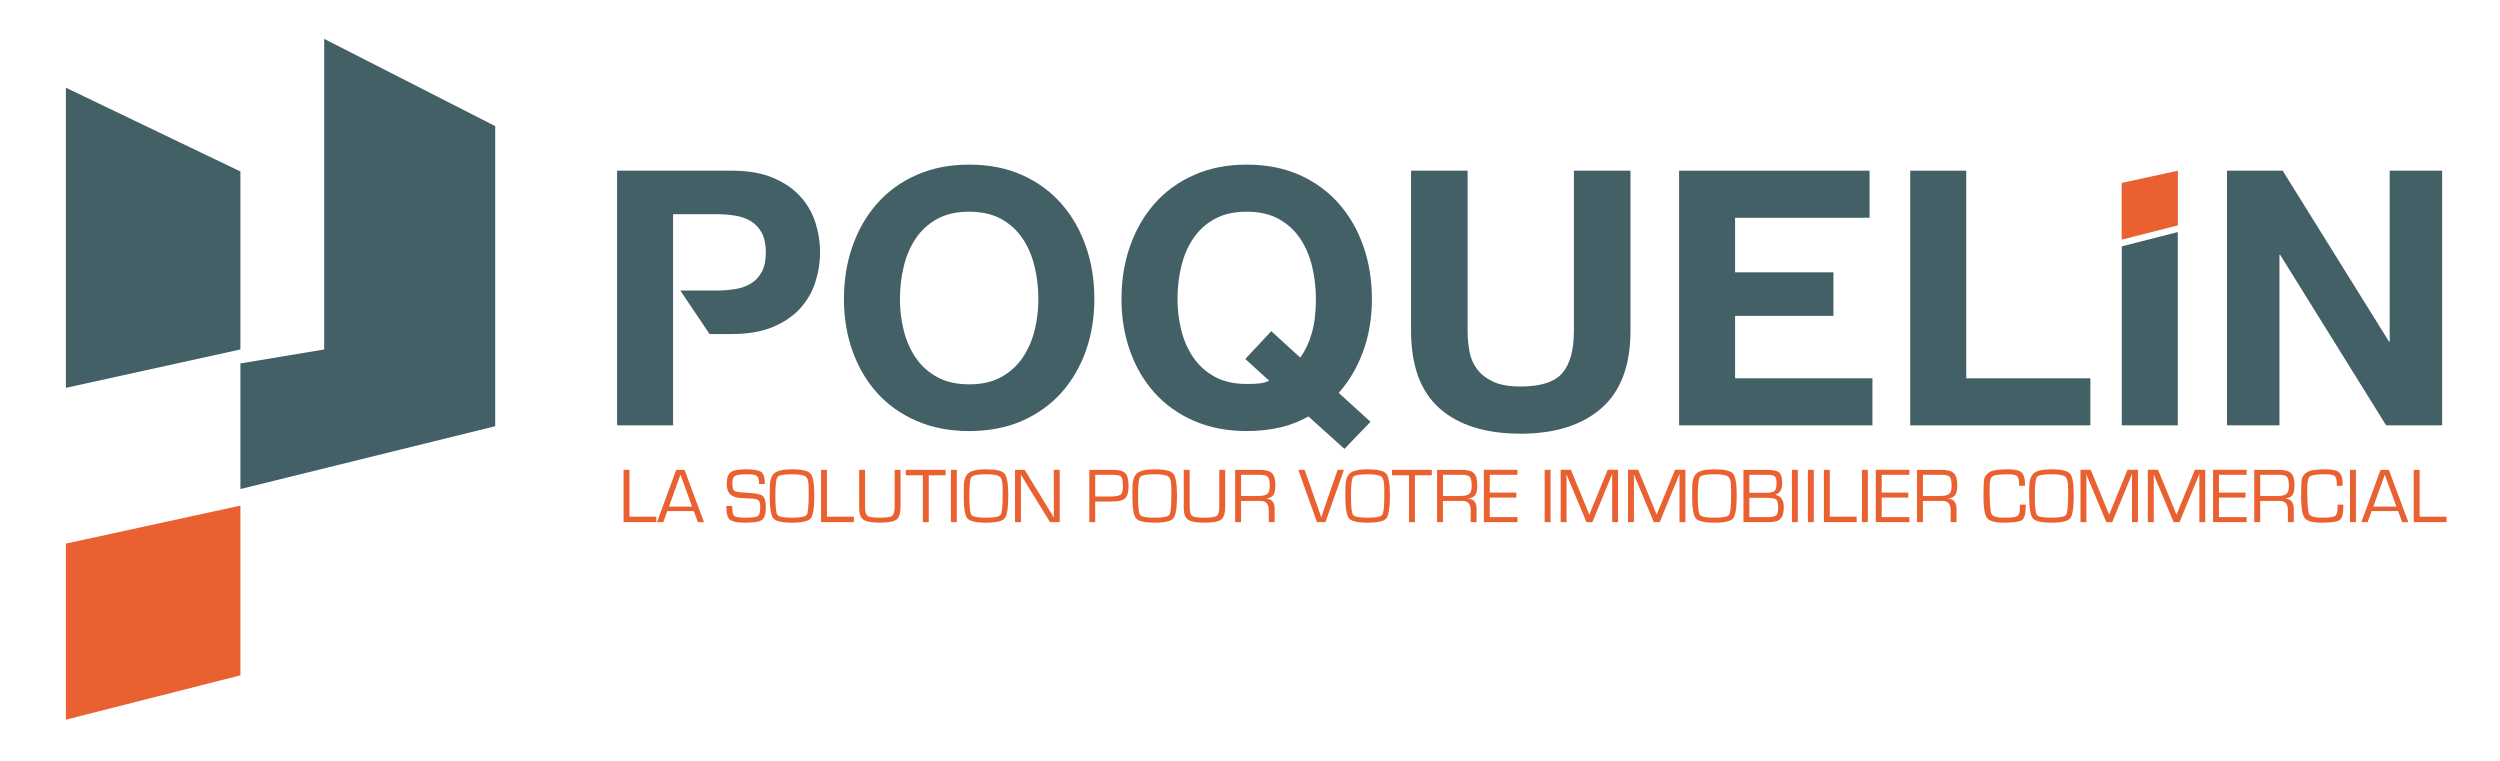 <?xml version="1.0" encoding="utf-8"?>
<!-- Generator: Adobe Illustrator 17.0.0, SVG Export Plug-In . SVG Version: 6.00 Build 0)  -->
<!DOCTYPE svg PUBLIC "-//W3C//DTD SVG 1.1 Tiny//EN" "http://www.w3.org/Graphics/SVG/1.1/DTD/svg11-tiny.dtd">
<svg version="1.1" baseProfile="tiny" id="Calque_1"
	 xmlns="http://www.w3.org/2000/svg" xmlns:xlink="http://www.w3.org/1999/xlink" x="0px" y="0px" width="417px" height="127px"
	 viewBox="0 0 417 127" xml:space="preserve">
<g>
	<polygon fill="#446067" points="10.993,14.632 40.101,28.602 40.101,58.288 10.993,64.691 	"/>
	<polygon fill="#E96130" points="40.101,112.647 10.993,120.041 10.993,90.671 40.101,84.336 	"/>
	<polygon fill="#446067" points="54.074,6.483 54.074,58.288 40.101,60.616 40.101,81.571 82.6,71.094 82.6,21.035 	"/>
	<path fill="#446067" d="M142.198,41.054c0.952-2.715,2.321-5.088,4.105-7.11c1.784-2.022,3.975-3.609,6.574-4.76
		c2.599-1.149,5.524-1.726,8.776-1.726c3.293,0,6.229,0.577,8.808,1.726c2.579,1.151,4.761,2.738,6.545,4.76
		c1.784,2.022,3.154,4.394,4.105,7.11c0.952,2.718,1.43,5.662,1.43,8.835c0,3.092-0.478,5.979-1.43,8.656s-2.321,5.007-4.105,6.991
		c-1.784,1.984-3.966,3.539-6.545,4.67c-2.579,1.131-5.515,1.694-8.808,1.694c-3.252,0-6.177-0.563-8.776-1.694
		c-2.599-1.131-4.79-2.686-6.574-4.67c-1.784-1.984-3.154-4.313-4.105-6.991c-0.954-2.677-1.43-5.563-1.43-8.656
		C140.769,46.716,141.244,43.771,142.198,41.054z M150.737,55.093c0.415,1.688,1.08,3.205,1.993,4.551
		c0.911,1.349,2.101,2.43,3.571,3.243c1.466,0.815,3.252,1.221,5.353,1.221c2.103,0,3.888-0.406,5.355-1.221
		c1.468-0.812,2.658-1.894,3.571-3.243c0.911-1.347,1.578-2.864,1.993-4.551c0.417-1.685,0.624-3.42,0.624-5.204
		c0-1.865-0.206-3.669-0.624-5.415c-0.415-1.744-1.082-3.301-1.993-4.67c-0.914-1.369-2.103-2.457-3.571-3.272
		c-1.468-0.812-3.252-1.219-5.355-1.219c-2.101,0-3.888,0.406-5.353,1.219c-1.47,0.815-2.66,1.903-3.571,3.272
		c-0.914,1.369-1.578,2.926-1.993,4.67c-0.417,1.746-0.626,3.55-0.626,5.415C150.11,51.673,150.319,53.408,150.737,55.093z"/>
	<path fill="#446067" d="M218.244,69.461c-2.817,1.627-6.249,2.439-10.296,2.439c-3.252,0-6.177-0.563-8.776-1.694
		c-2.599-1.131-4.79-2.686-6.574-4.67c-1.784-1.984-3.154-4.313-4.105-6.991c-0.954-2.677-1.43-5.563-1.43-8.656
		c0-3.173,0.476-6.118,1.43-8.835c0.952-2.715,2.321-5.088,4.105-7.11c1.784-2.022,3.975-3.609,6.574-4.76
		c2.599-1.149,5.524-1.726,8.776-1.726c3.293,0,6.229,0.577,8.808,1.726c2.579,1.151,4.761,2.738,6.545,4.76
		c1.784,2.022,3.154,4.394,4.105,7.11c0.952,2.718,1.43,5.662,1.43,8.835c0,3.092-0.478,5.97-1.43,8.627s-2.321,4.996-4.105,7.02
		l5.297,4.818l-4.345,4.522L218.244,69.461z M216.875,59.645c0.792-1.07,1.428-2.399,1.903-3.986s0.714-3.51,0.714-5.77
		c0-1.865-0.206-3.669-0.624-5.415c-0.415-1.744-1.082-3.301-1.993-4.67c-0.914-1.369-2.103-2.457-3.571-3.272
		c-1.468-0.812-3.252-1.219-5.355-1.219c-2.101,0-3.888,0.406-5.353,1.216c-1.47,0.812-2.66,1.901-3.571,3.265
		c-0.914,1.364-1.578,2.92-1.993,4.661c-0.417,1.741-0.626,3.544-0.626,5.402c0,1.782,0.209,3.514,0.626,5.195
		c0.415,1.683,1.08,3.196,1.993,4.542c0.911,1.347,2.101,2.424,3.571,3.236c1.466,0.81,3.252,1.216,5.353,1.216
		c0.992,0,1.746-0.036,2.263-0.108c0.514-0.07,1.012-0.213,1.488-0.429l-3.989-3.629l4.345-4.639L216.875,59.645z"/>
	<path fill="#446067" d="M311.846,28.47v7.852h-22.434v9.102h16.405v7.26h-16.405v10.411h22.91v7.852H280.07V28.47H311.846z"/>
	<path fill="#446067" d="M327.968,28.47v34.626h20.708v7.852h-30.05V28.47H327.968z"/>
	<path fill="#446067" d="M363.255,38.708v32.24h-9.342V41.091L363.255,38.708z"/>
	<path fill="#446067" d="M380.749,28.47l17.732,28.497h0.119V28.47h8.747v42.478h-9.342L380.332,42.51h-0.119v28.438h-8.747V28.47
		H380.749z"/>
	<g>
		<path fill="#446067" d="M135.981,37.036c-0.536-1.625-1.389-3.072-2.559-4.343c-1.172-1.268-2.689-2.289-4.552-3.063
			c-1.865-0.774-4.128-1.16-6.785-1.16h-19.159v42.478h9.342V55.719v-7.26V35.728h7.261c1.071,0,2.101,0.081,3.093,0.238
			c0.992,0.159,1.865,0.467,2.619,0.922c0.752,0.458,1.358,1.102,1.814,1.934c0.456,0.833,0.685,1.923,0.685,3.272
			s-0.229,2.439-0.685,3.272c-0.456,0.833-1.062,1.477-1.814,1.932c-0.754,0.458-1.627,0.765-2.619,0.922
			c-0.992,0.159-2.022,0.238-3.093,0.238h-6.056l4.884,7.26h3.728c2.658,0,4.92-0.388,6.785-1.16
			c1.863-0.774,3.38-1.795,4.552-3.066c1.169-1.268,2.022-2.727,2.559-4.372c0.534-1.645,0.804-3.321,0.804-5.027
			C136.785,40.349,136.515,38.664,135.981,37.036z"/>
	</g>
	<polygon fill="#E96130" points="363.274,37.593 353.894,39.976 353.894,30.512 363.274,28.47 	"/>
	<g>
		<path fill="#E96130" d="M104.996,78.369v7.81h4.487v0.914h-5.472v-8.724H104.996z"/>
		<path fill="#E96130" d="M115.723,85.246h-4.417l-0.672,1.847h-1.042l3.197-8.724h1.381l3.26,8.724h-1.029L115.723,85.246z
			 M115.436,84.504l-1.938-5.33l-1.912,5.33H115.436z"/>
		<path fill="#E96130" d="M127.581,80.734h-0.977c0-0.703-0.118-1.15-0.352-1.339c-0.235-0.189-0.787-0.284-1.655-0.284
			c-1.032,0-1.697,0.09-1.994,0.272c-0.299,0.181-0.448,0.584-0.448,1.211c0,0.703,0.117,1.131,0.351,1.284
			c0.235,0.153,0.931,0.258,2.092,0.313c1.358,0.06,2.223,0.233,2.592,0.518c0.368,0.286,0.553,0.925,0.553,1.918
			c0,1.073-0.213,1.769-0.636,2.083c-0.425,0.316-1.362,0.473-2.811,0.473c-1.256,0-2.093-0.158-2.509-0.476
			c-0.415-0.317-0.623-0.957-0.623-1.92l-0.006-0.39h0.979v0.217c0,0.78,0.118,1.265,0.359,1.455
			c0.239,0.189,0.85,0.284,1.834,0.284c1.129,0,1.824-0.095,2.084-0.284c0.261-0.19,0.391-0.696,0.391-1.519
			c0-0.532-0.089-0.887-0.266-1.064c-0.177-0.177-0.547-0.282-1.108-0.316l-1.024-0.051l-0.97-0.051
			c-1.48-0.102-2.218-0.87-2.218-2.302c0-0.992,0.214-1.655,0.646-1.988c0.43-0.333,1.288-0.498,2.575-0.498
			c1.305,0,2.155,0.154,2.551,0.463S127.581,79.715,127.581,80.734z"/>
		<path fill="#E96130" d="M132.113,78.28c1.649,0,2.681,0.24,3.093,0.722c0.414,0.481,0.62,1.685,0.62,3.611
			c0,2.075-0.198,3.355-0.594,3.841c-0.396,0.486-1.436,0.729-3.119,0.729c-1.675,0-2.713-0.24-3.117-0.722
			c-0.402-0.481-0.604-1.726-0.604-3.733v-0.613l0.013-0.825c0-1.158,0.261-1.95,0.784-2.375
			C129.71,78.491,130.685,78.28,132.113,78.28z M132.106,79.11c-1.381,0-2.189,0.153-2.423,0.46
			c-0.235,0.307-0.352,1.36-0.352,3.157c0,1.803,0.117,2.857,0.352,3.164c0.234,0.307,1.042,0.46,2.423,0.46
			c1.384,0,2.194-0.153,2.429-0.46c0.234-0.307,0.351-1.361,0.351-3.164v-0.569l-0.006-0.825c0-0.962-0.161-1.574-0.485-1.834
			C134.07,79.24,133.307,79.11,132.106,79.11z"/>
		<path fill="#E96130" d="M137.937,78.369v7.81h4.487v0.914h-5.472v-8.724H137.937z"/>
		<path fill="#E96130" d="M149.233,78.369h0.983v6.11c0,1.107-0.222,1.835-0.667,2.182c-0.446,0.347-1.381,0.521-2.804,0.521
			c-1.334,0-2.239-0.167-2.72-0.501c-0.479-0.334-0.719-0.97-0.719-1.908v-0.294v-6.11h0.985v6.11c0,0.827,0.133,1.345,0.402,1.556
			c0.268,0.211,0.928,0.316,1.981,0.316c1.142,0,1.853-0.103,2.136-0.31c0.281-0.207,0.422-0.728,0.422-1.562V78.369z"/>
		<path fill="#E96130" d="M154.916,79.282v7.811h-0.983v-7.811h-2.845v-0.913h6.647v0.913H154.916z"/>
		<path fill="#E96130" d="M159.596,78.369v8.724h-0.985v-8.724H159.596z"/>
		<path fill="#E96130" d="M164.468,78.28c1.649,0,2.681,0.24,3.093,0.722c0.414,0.481,0.62,1.685,0.62,3.611
			c0,2.075-0.198,3.355-0.594,3.841c-0.396,0.486-1.436,0.729-3.119,0.729c-1.675,0-2.713-0.24-3.117-0.722
			c-0.402-0.481-0.604-1.726-0.604-3.733v-0.613l0.013-0.825c0-1.158,0.261-1.95,0.784-2.375
			C162.065,78.491,163.04,78.28,164.468,78.28z M164.461,79.11c-1.381,0-2.189,0.153-2.423,0.46
			c-0.235,0.307-0.352,1.36-0.352,3.157c0,1.803,0.117,2.857,0.352,3.164c0.234,0.307,1.042,0.46,2.423,0.46
			c1.384,0,2.194-0.153,2.429-0.46c0.234-0.307,0.351-1.361,0.351-3.164v-0.569l-0.007-0.825c0-0.962-0.161-1.574-0.485-1.834
			C166.425,79.24,165.662,79.11,164.461,79.11z"/>
		<path fill="#E96130" d="M176.76,78.369v8.724h-1.616l-3.658-5.938l-0.594-0.978l-0.294-0.485l-0.294-0.486h-0.026l0.006,0.326
			l0.006,0.332v0.652v6.577h-0.985v-8.724h1.611l3.189,5.203l0.832,1.368l0.415,0.677l0.409,0.684h0.024l-0.005-0.326l-0.006-0.332
			V84.99v-6.622H176.76z"/>
		<path fill="#E96130" d="M181.695,87.093v-8.724h3.663h0.333c0.985,0,1.655,0.19,2.014,0.569c0.359,0.38,0.537,1.089,0.537,2.129
			c0,0.997-0.187,1.676-0.56,2.039c-0.373,0.362-1.073,0.543-2.1,0.543l-0.383,0.006h-2.519v3.439H181.695z M182.68,82.823h2.334
			c0.975,0,1.6-0.1,1.876-0.3c0.274-0.2,0.412-0.66,0.412-1.381c0-0.844-0.092-1.378-0.279-1.601
			c-0.185-0.224-0.625-0.336-1.319-0.336l-0.376-0.006h-2.647V82.823z"/>
		<path fill="#E96130" d="M192.608,78.28c1.649,0,2.681,0.24,3.093,0.722c0.414,0.481,0.62,1.685,0.62,3.611
			c0,2.075-0.198,3.355-0.594,3.841c-0.396,0.486-1.436,0.729-3.119,0.729c-1.675,0-2.713-0.24-3.117-0.722
			c-0.402-0.481-0.604-1.726-0.604-3.733v-0.613l0.013-0.825c0-1.158,0.261-1.95,0.784-2.375
			C190.205,78.491,191.18,78.28,192.608,78.28z M192.602,79.11c-1.381,0-2.189,0.153-2.423,0.46
			c-0.235,0.307-0.352,1.36-0.352,3.157c0,1.803,0.117,2.857,0.352,3.164c0.234,0.307,1.042,0.46,2.423,0.46
			c1.384,0,2.194-0.153,2.429-0.46c0.234-0.307,0.351-1.361,0.351-3.164v-0.569l-0.007-0.825c0-0.962-0.161-1.574-0.485-1.834
			C194.566,79.24,193.803,79.11,192.602,79.11z"/>
		<path fill="#E96130" d="M203.38,78.369h0.983v6.11c0,1.107-0.222,1.835-0.667,2.182c-0.446,0.347-1.381,0.521-2.804,0.521
			c-1.334,0-2.239-0.167-2.72-0.501c-0.479-0.334-0.719-0.97-0.719-1.908v-0.294v-6.11h0.985v6.11c0,0.827,0.133,1.345,0.402,1.556
			c0.268,0.211,0.928,0.316,1.981,0.316c1.142,0,1.853-0.103,2.136-0.31c0.281-0.207,0.422-0.728,0.422-1.562V78.369z"/>
		<path fill="#E96130" d="M206.021,87.093v-8.724h4.156c0.936,0,1.597,0.185,1.981,0.556c0.383,0.371,0.574,1.014,0.574,1.931
			c0,0.805-0.104,1.366-0.313,1.684c-0.208,0.317-0.607,0.522-1.194,0.617v0.019c0.923,0.069,1.386,0.631,1.386,1.687v2.231h-0.983
			v-2.007c0-1.018-0.441-1.528-1.324-1.528h-0.326h-2.971v3.535H206.021z M207.006,82.728h2.845c0.75,0,1.261-0.114,1.534-0.342
			c0.273-0.227,0.409-0.657,0.409-1.287c0-0.789-0.101-1.302-0.303-1.541c-0.203-0.239-0.636-0.358-1.301-0.358h-3.182V82.728z"/>
		<path fill="#E96130" d="M223.113,78.369h1.055l-3.087,8.724h-1.407l-3.119-8.724h1.048l2.327,6.59l0.229,0.671
			c0.086,0.26,0.156,0.484,0.211,0.671h0.026c0.128-0.43,0.271-0.874,0.428-1.33L223.113,78.369z"/>
		<path fill="#E96130" d="M228.126,78.28c1.649,0,2.681,0.24,3.093,0.722c0.414,0.481,0.62,1.685,0.62,3.611
			c0,2.075-0.198,3.355-0.594,3.841c-0.396,0.486-1.436,0.729-3.119,0.729c-1.675,0-2.713-0.24-3.117-0.722
			c-0.402-0.481-0.604-1.726-0.604-3.733v-0.613l0.013-0.825c0-1.158,0.261-1.95,0.784-2.375
			C225.723,78.491,226.698,78.28,228.126,78.28z M228.12,79.11c-1.381,0-2.189,0.153-2.423,0.46
			c-0.235,0.307-0.352,1.36-0.352,3.157c0,1.803,0.117,2.857,0.352,3.164c0.234,0.307,1.042,0.46,2.423,0.46
			c1.384,0,2.194-0.153,2.429-0.46c0.234-0.307,0.351-1.361,0.351-3.164v-0.569l-0.006-0.825c0-0.962-0.161-1.574-0.485-1.834
			C230.083,79.24,229.321,79.11,228.12,79.11z"/>
		<path fill="#E96130" d="M236.008,79.282v7.811h-0.983v-7.811h-2.845v-0.913h6.647v0.913H236.008z"/>
		<path fill="#E96130" d="M239.703,87.093v-8.724h4.156c0.936,0,1.597,0.185,1.981,0.556c0.383,0.371,0.574,1.014,0.574,1.931
			c0,0.805-0.104,1.366-0.313,1.684c-0.208,0.317-0.607,0.522-1.194,0.617v0.019c0.923,0.069,1.386,0.631,1.386,1.687v2.231h-0.983
			v-2.007c0-1.018-0.441-1.528-1.324-1.528h-0.326h-2.971v3.535H239.703z M240.688,82.728h2.845c0.75,0,1.261-0.114,1.534-0.342
			c0.273-0.227,0.409-0.657,0.409-1.287c0-0.789-0.101-1.302-0.303-1.541c-0.203-0.239-0.636-0.358-1.301-0.358h-3.182V82.728z"/>
		<path fill="#E96130" d="M248.492,79.199v2.972h4.43v0.831h-4.43v3.26h4.622v0.831h-5.607v-8.724h5.607v0.831H248.492z"/>
		<path fill="#E96130" d="M258.638,78.369v8.724h-0.985v-8.724H258.638z"/>
		<path fill="#E96130" d="M269.895,78.369v8.724h-0.985v-6.979V79.59l0.007-0.262l0.006-0.262h-0.024l-0.078,0.204
			c-0.037,0.102-0.063,0.168-0.076,0.198l-0.166,0.409l-2.973,7.216h-0.985l-2.978-7.133l-0.174-0.403l-0.076-0.204
			c-0.021-0.047-0.047-0.113-0.076-0.198h-0.026l0.007,0.236l0.007,0.243v0.479v6.979h-0.985v-8.724h1.707l2.327,5.644l0.37,0.913
			l0.185,0.454l0.18,0.453h0.026l0.178-0.453c0.089-0.217,0.149-0.369,0.179-0.454l0.378-0.908l2.314-5.65H269.895z"/>
		<path fill="#E96130" d="M281.126,78.369v8.724h-0.985v-6.979V79.59l0.007-0.262l0.007-0.262h-0.024l-0.078,0.204
			c-0.037,0.102-0.063,0.168-0.076,0.198l-0.165,0.409l-2.973,7.216h-0.985l-2.978-7.133l-0.174-0.403l-0.076-0.204
			c-0.021-0.047-0.047-0.113-0.076-0.198h-0.026l0.007,0.236l0.006,0.243v0.479v6.979h-0.985v-8.724h1.707l2.327,5.644l0.37,0.913
			l0.185,0.454l0.18,0.453h0.026l0.178-0.453c0.089-0.217,0.149-0.369,0.178-0.454l0.378-0.908l2.314-5.65H281.126z"/>
		<path fill="#E96130" d="M285.972,78.28c1.649,0,2.681,0.24,3.093,0.722c0.414,0.481,0.62,1.685,0.62,3.611
			c0,2.075-0.198,3.355-0.594,3.841c-0.396,0.486-1.436,0.729-3.119,0.729c-1.675,0-2.713-0.24-3.117-0.722
			c-0.402-0.481-0.604-1.726-0.604-3.733v-0.613l0.013-0.825c0-1.158,0.261-1.95,0.784-2.375
			C283.568,78.491,284.544,78.28,285.972,78.28z M285.965,79.11c-1.381,0-2.189,0.153-2.423,0.46
			c-0.235,0.307-0.352,1.36-0.352,3.157c0,1.803,0.117,2.857,0.352,3.164c0.234,0.307,1.042,0.46,2.423,0.46
			c1.384,0,2.194-0.153,2.429-0.46c0.234-0.307,0.351-1.361,0.351-3.164v-0.569l-0.007-0.825c0-0.962-0.161-1.574-0.485-1.834
			C287.929,79.24,287.166,79.11,285.965,79.11z"/>
		<path fill="#E96130" d="M290.811,87.093v-8.724h3.861c1.071,0,1.77,0.147,2.1,0.441c0.331,0.294,0.497,0.917,0.497,1.867
			c0,0.967-0.373,1.579-1.12,1.834v0.019c0.925,0.221,1.387,0.905,1.387,2.052c0,0.925-0.182,1.575-0.547,1.949
			c-0.363,0.375-0.998,0.562-1.902,0.562H290.811z M291.796,82.204h2.588c0.823,0,1.352-0.098,1.589-0.294
			c0.237-0.196,0.355-0.633,0.355-1.311c0-0.587-0.104-0.968-0.31-1.141c-0.208-0.173-0.662-0.259-1.365-0.259h-2.858V82.204z
			 M291.796,86.262h2.09l0.888-0.006c0.751,0,1.241-0.097,1.473-0.291c0.234-0.193,0.349-0.604,0.349-1.23
			c0-0.78-0.117-1.258-0.352-1.435c-0.234-0.177-0.871-0.265-1.91-0.265h-2.538V86.262z"/>
		<path fill="#E96130" d="M299.876,78.369v8.724h-0.985v-8.724H299.876z"/>
		<path fill="#E96130" d="M302.542,78.369v8.724h-0.985v-8.724H302.542z"/>
		<path fill="#E96130" d="M305.208,78.369v7.81h4.487v0.914h-5.472v-8.724H305.208z"/>
		<path fill="#E96130" d="M311.556,78.369v8.724h-0.985v-8.724H311.556z"/>
		<path fill="#E96130" d="M313.871,79.199v2.972h4.43v0.831h-4.43v3.26h4.622v0.831h-5.607v-8.724h5.607v0.831H313.871z"/>
		<path fill="#E96130" d="M319.758,87.093v-8.724h4.156c0.936,0,1.597,0.185,1.981,0.556c0.383,0.371,0.574,1.014,0.574,1.931
			c0,0.805-0.104,1.366-0.313,1.684c-0.208,0.317-0.607,0.522-1.194,0.617v0.019c0.923,0.069,1.386,0.631,1.386,1.687v2.231h-0.983
			v-2.007c0-1.018-0.441-1.528-1.324-1.528h-0.326h-2.971v3.535H319.758z M320.743,82.728h2.845c0.75,0,1.261-0.114,1.534-0.342
			c0.273-0.227,0.409-0.657,0.409-1.287c0-0.789-0.101-1.302-0.303-1.541c-0.203-0.239-0.636-0.358-1.301-0.358h-3.182V82.728z"/>
		<path fill="#E96130" d="M336.909,84.178h0.977v0.333c0,1.188-0.201,1.932-0.607,2.228c-0.404,0.296-1.423,0.444-3.056,0.444
			c-1.462,0-2.39-0.26-2.786-0.783c-0.398-0.522-0.596-1.75-0.596-3.685c0-1.512,0.045-2.464,0.135-2.853
			c0.089-0.39,0.346-0.738,0.768-1.046c0.493-0.358,1.561-0.536,3.202-0.536c1.113,0,1.861,0.172,2.248,0.518
			c0.386,0.345,0.579,1.012,0.579,2.001l0.005,0.236H336.8l-0.007-0.269c0-0.703-0.114-1.154-0.342-1.355
			c-0.227-0.2-0.743-0.3-1.543-0.3c-1.407,0-2.265,0.117-2.577,0.351c-0.312,0.234-0.466,0.884-0.466,1.949
			c0,2.45,0.104,3.886,0.313,4.308c0.208,0.422,0.922,0.633,2.14,0.633c1.16,0,1.882-0.092,2.171-0.275
			c0.287-0.183,0.432-0.643,0.432-1.38L336.909,84.178z"/>
		<path fill="#E96130" d="M342.19,78.28c1.649,0,2.681,0.24,3.093,0.722c0.414,0.481,0.62,1.685,0.62,3.611
			c0,2.075-0.198,3.355-0.594,3.841c-0.396,0.486-1.436,0.729-3.119,0.729c-1.675,0-2.713-0.24-3.117-0.722
			c-0.402-0.481-0.604-1.726-0.604-3.733v-0.613l0.013-0.825c0-1.158,0.261-1.95,0.784-2.375
			C339.786,78.491,340.762,78.28,342.19,78.28z M342.183,79.11c-1.381,0-2.189,0.153-2.423,0.46
			c-0.235,0.307-0.352,1.36-0.352,3.157c0,1.803,0.117,2.857,0.352,3.164c0.234,0.307,1.042,0.46,2.423,0.46
			c1.384,0,2.194-0.153,2.429-0.46c0.234-0.307,0.351-1.361,0.351-3.164v-0.569l-0.007-0.825c0-0.962-0.161-1.574-0.485-1.834
			C344.147,79.24,343.384,79.11,342.183,79.11z"/>
		<path fill="#E96130" d="M356.605,78.369v8.724h-0.985v-6.979V79.59l0.006-0.262l0.007-0.262h-0.024l-0.078,0.204
			c-0.037,0.102-0.063,0.168-0.076,0.198l-0.166,0.409l-2.973,7.216h-0.985l-2.978-7.133l-0.174-0.403l-0.076-0.204
			c-0.021-0.047-0.047-0.113-0.076-0.198h-0.026l0.007,0.236l0.006,0.243v0.479v6.979h-0.985v-8.724h1.707l2.327,5.644l0.37,0.913
			l0.185,0.454l0.18,0.453h0.026l0.178-0.453c0.089-0.217,0.149-0.369,0.178-0.454l0.378-0.908l2.314-5.65H356.605z"/>
		<path fill="#E96130" d="M367.836,78.369v8.724h-0.985v-6.979V79.59l0.007-0.262l0.006-0.262h-0.024l-0.078,0.204
			c-0.037,0.102-0.063,0.168-0.076,0.198l-0.166,0.409l-2.973,7.216h-0.985l-2.978-7.133l-0.174-0.403l-0.076-0.204
			c-0.021-0.047-0.047-0.113-0.076-0.198h-0.026l0.007,0.236l0.007,0.243v0.479v6.979h-0.985v-8.724h1.707l2.327,5.644l0.37,0.913
			l0.185,0.454l0.18,0.453h0.026l0.178-0.453c0.089-0.217,0.149-0.369,0.179-0.454l0.378-0.908l2.314-5.65H367.836z"/>
		<path fill="#E96130" d="M370.124,79.199v2.972h4.43v0.831h-4.43v3.26h4.622v0.831h-5.607v-8.724h5.607v0.831H370.124z"/>
		<path fill="#E96130" d="M376.012,87.093v-8.724h4.156c0.936,0,1.597,0.185,1.981,0.556c0.383,0.371,0.574,1.014,0.574,1.931
			c0,0.805-0.104,1.366-0.313,1.684c-0.208,0.317-0.607,0.522-1.194,0.617v0.019c0.923,0.069,1.386,0.631,1.386,1.687v2.231h-0.983
			v-2.007c0-1.018-0.441-1.528-1.324-1.528h-0.326h-2.971v3.535H376.012z M376.997,82.728h2.845c0.75,0,1.261-0.114,1.534-0.342
			c0.273-0.227,0.409-0.657,0.409-1.287c0-0.789-0.101-1.302-0.303-1.541c-0.203-0.239-0.636-0.358-1.301-0.358h-3.182V82.728z"/>
		<path fill="#E96130" d="M389.89,84.178h0.977v0.333c0,1.188-0.201,1.932-0.607,2.228c-0.404,0.296-1.423,0.444-3.056,0.444
			c-1.462,0-2.39-0.26-2.786-0.783c-0.398-0.522-0.596-1.75-0.596-3.685c0-1.512,0.045-2.464,0.135-2.853
			c0.089-0.39,0.346-0.738,0.768-1.046c0.493-0.358,1.561-0.536,3.202-0.536c1.113,0,1.861,0.172,2.248,0.518
			c0.386,0.345,0.579,1.012,0.579,2.001l0.005,0.236h-0.977l-0.006-0.269c0-0.703-0.114-1.154-0.342-1.355
			c-0.227-0.2-0.743-0.3-1.543-0.3c-1.407,0-2.265,0.117-2.577,0.351c-0.312,0.234-0.466,0.884-0.466,1.949
			c0,2.45,0.104,3.886,0.313,4.308c0.208,0.422,0.922,0.633,2.14,0.633c1.16,0,1.882-0.092,2.171-0.275
			c0.287-0.183,0.432-0.643,0.432-1.38L389.89,84.178z"/>
		<path fill="#E96130" d="M392.965,78.369v8.724h-0.985v-8.724H392.965z"/>
		<path fill="#E96130" d="M400.009,85.246h-4.417l-0.672,1.847h-1.042l3.197-8.724h1.381l3.26,8.724h-1.029L400.009,85.246z
			 M399.722,84.504l-1.938-5.33l-1.912,5.33H399.722z"/>
		<path fill="#E96130" d="M403.596,78.369v7.81h4.487v0.914h-5.472v-8.724H403.596z"/>
	</g>
	<g>
		<path fill="#446067" d="M267.096,68.103c-3.245,2.824-7.733,4.237-13.463,4.237c-5.81,0-10.308-1.402-13.493-4.207
			c-3.185-2.803-4.778-7.13-4.778-12.98V28.47h9.436v26.682c0,1.163,0.099,2.304,0.301,3.425c0.2,1.122,0.62,2.114,1.262,2.975
			c0.641,0.862,1.533,1.562,2.674,2.104c1.142,0.541,2.675,0.811,4.598,0.811c3.366,0,5.689-0.751,6.972-2.254
			c1.283-1.502,1.924-3.855,1.924-7.061V28.47h9.436v26.682C271.965,60.962,270.342,65.279,267.096,68.103z"/>
	</g>
</g>
</svg>
